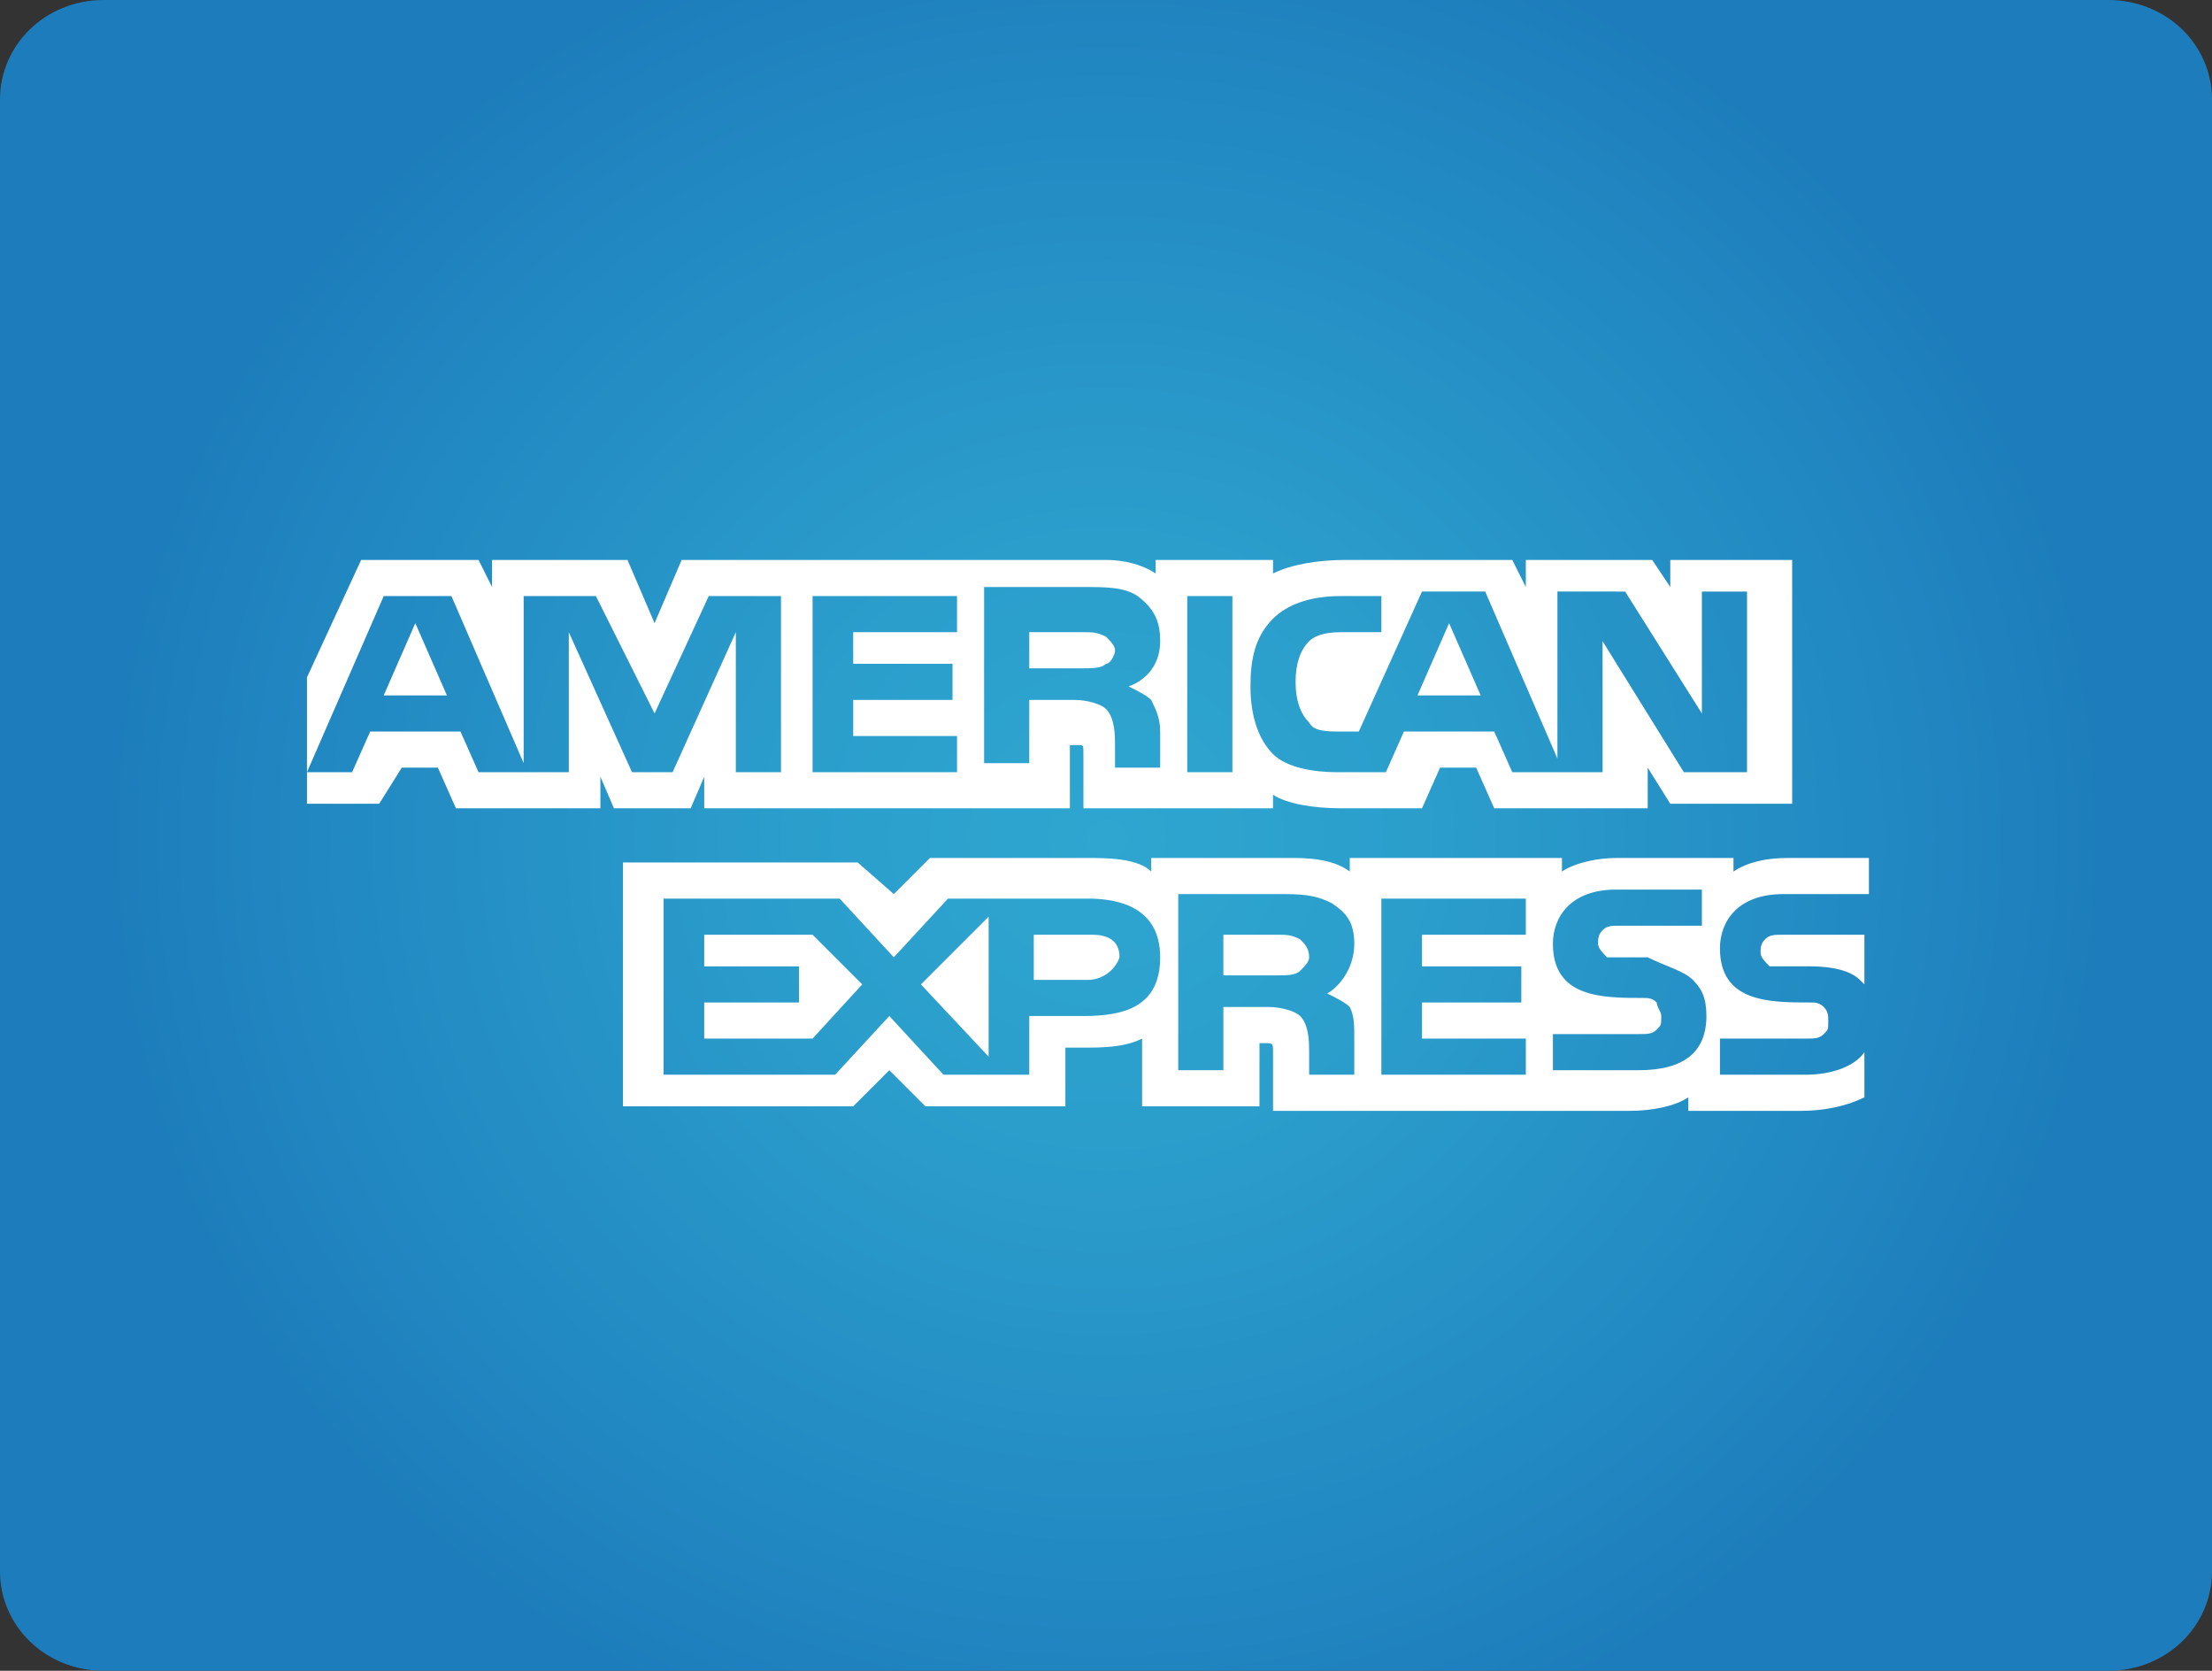 <?xml version="1.0" encoding="utf-8"?>
<!-- Generator: Adobe Illustrator 22.0.1, SVG Export Plug-In . SVG Version: 6.00 Build 0)  -->
<svg version="1.1" id="Camada_1" xmlns="http://www.w3.org/2000/svg" xmlns:xlink="http://www.w3.org/1999/xlink" x="0px" y="0px"
	 viewBox="0 0 49 37" style="enable-background:new 0 0 49 37;" xml:space="preserve">
<rect x="0" y="0" width="49" height="37" fill="#333333" stroke="none"/>
<style type="text/css">
	.st0{fill:url(#SVGID_1_);}
	.st1{fill:#FFFFFF;}
</style>
<g>
	
		<radialGradient id="SVGID_1_" cx="255.408" cy="214.822" r="49.536" gradientTransform="matrix(0.446 0 0 0.426 -89.392 -72.941)" gradientUnits="userSpaceOnUse">
		<stop  offset="0" style="stop-color:#2EA6D0"/>
		<stop  offset="0.316" style="stop-color:#2B9ECC"/>
		<stop  offset="0.811" style="stop-color:#2187C1"/>
		<stop  offset="1" style="stop-color:#1D7DBC"/>
	</radialGradient>
	<path class="st0" d="M49,34.8c0,1.2-1,2.2-2.3,2.2H2.3C1,37,0,36,0,34.8V2.2C0,1,1,0,2.3,0h44.4C48,0,49,1,49,2.2V34.8z"/>
	<path class="st1" d="M9.9,15.4l-0.7-1.6l-0.7,1.6 M24.5,14.7c-0.1,0.1-0.3,0.1-0.5,0.1h-1.2V14H24c0.2,0,0.3,0,0.5,0.1
		c0.1,0.1,0.2,0.2,0.2,0.3C24.7,14.5,24.6,14.7,24.5,14.7z M32.8,15.4l-0.7-1.6l-0.7,1.6H32.8z M17.3,17.1h-1l0-3.1l-1.4,3.1H14
		L12.6,14v3.1h-2l-0.4-0.9h-2l-0.4,0.9h-1l1.7-3.9H10l1.6,3.7v-3.7h1.6l1.3,2.6l1.2-2.6h1.6V17.1L17.3,17.1z M21.2,17.1H18v-3.9h3.2
		V14h-2.3v0.7h2.2v0.8h-2.2v0.8h2.3V17.1z M25.7,14.2c0,0.6-0.4,0.9-0.7,1c0.2,0.1,0.4,0.2,0.5,0.3c0.1,0.2,0.2,0.4,0.2,0.7v0.8h-1
		l0-0.5c0-0.2,0-0.6-0.2-0.8c-0.1-0.1-0.4-0.2-0.7-0.2h-1v1.4h-1v-3.9h2.2c0.5,0,0.9,0,1.2,0.2C25.6,13.5,25.7,13.8,25.7,14.2z
		 M27.3,17.1h-1v-3.9h1V17.1z M38.7,17.1h-1.4l-1.8-2.9v2.9h-2l-0.4-0.9h-2l-0.4,0.9h-1.1c-0.5,0-1.1-0.1-1.4-0.4
		c-0.3-0.3-0.5-0.8-0.5-1.5c0-0.6,0.1-1.1,0.5-1.5c0.3-0.3,0.8-0.5,1.5-0.5h0.9V14h-0.9c-0.4,0-0.6,0.1-0.7,0.2
		c-0.2,0.2-0.3,0.5-0.3,0.9c0,0.4,0.1,0.7,0.3,0.9c0.1,0.2,0.4,0.2,0.7,0.2h0.4l1.4-3.1h1.4l1.6,3.7v-3.7H36l1.7,2.7v-2.7h1V17.1
		L38.7,17.1z M6.8,17.8h1.6L8.9,17h0.8l0.4,0.9h3.2v-0.7l0.3,0.7h1.7l0.3-0.7v0.7h8.1l0-1.4h0.2c0.1,0,0.1,0,0.1,0.2v1.2h4.2v-0.3
		c0.3,0.2,0.9,0.3,1.5,0.3h1.8l0.4-0.9h0.8l0.4,0.9h3.4V17l0.5,0.8h2.7v-5.4h-2.7V13l-0.4-0.6h-2.8V13l-0.3-0.6h-3.7
		c-0.6,0-1.2,0.1-1.6,0.3v-0.3h-2.6v0.3c-0.3-0.2-0.7-0.3-1.1-0.3h-9.4l-0.6,1.4l-0.6-1.4h-3V13l-0.3-0.6H8L6.8,15L6.8,17.8
		L6.8,17.8z"/>
	<path class="st1" d="M41.3,20.7h-1.8c-0.2,0-0.3,0-0.4,0.1c-0.1,0.1-0.1,0.2-0.1,0.3c0,0.1,0.1,0.2,0.2,0.3c0.1,0,0.2,0,0.4,0
		l0.5,0c0.5,0,0.9,0.1,1.1,0.3c0,0,0.1,0.1,0.1,0.1 M41.3,23.3c-0.2,0.3-0.7,0.5-1.3,0.5h-1.9v-0.8H40c0.2,0,0.3,0,0.4-0.1
		c0.1-0.1,0.1-0.1,0.1-0.3c0-0.1,0-0.2-0.1-0.3c-0.1-0.1-0.2-0.1-0.3-0.1c-0.9,0-2,0-2-1.2c0-0.6,0.4-1.2,1.4-1.2h1.9v-0.8h-1.8
		c-0.5,0-0.9,0.1-1.2,0.3v-0.3h-2.6c-0.4,0-0.9,0.1-1.2,0.3v-0.3h-4.7v0.3c-0.4-0.3-1-0.3-1.3-0.3h-3.1v0.3c-0.3-0.3-1-0.3-1.4-0.3
		h-3.5l-0.8,0.8L19,19.1h-5.2v5.4h5.1l0.8-0.8l0.8,0.8l3.1,0v-1.3H24c0.4,0,0.9,0,1.3-0.2v1.5h2.6v-1.4H28c0.2,0,0.2,0,0.2,0.2v1.3
		h7.9c0.5,0,1-0.1,1.3-0.3v0.3h2.5c0.5,0,1-0.1,1.4-0.3V23.3L41.3,23.3z M37.5,21.7c0.2,0.2,0.3,0.4,0.3,0.8c0,0.8-0.5,1.2-1.5,1.2
		h-1.9v-0.8h1.9c0.2,0,0.3,0,0.4-0.1c0.1-0.1,0.1-0.1,0.1-0.3c0-0.1-0.1-0.2-0.1-0.3c-0.1-0.1-0.2-0.1-0.3-0.1c-0.9,0-2,0-2-1.2
		c0-0.6,0.4-1.2,1.4-1.2h1.9v0.8h-1.8c-0.2,0-0.3,0-0.4,0.1c-0.1,0.1-0.1,0.2-0.1,0.3c0,0.1,0.1,0.2,0.2,0.3c0.1,0,0.2,0,0.4,0
		l0.5,0C36.9,21.4,37.3,21.5,37.5,21.7z M28.8,21.5c-0.1,0.1-0.3,0.1-0.5,0.1h-1.2v-0.9h1.2c0.2,0,0.3,0,0.5,0.1
		c0.1,0.1,0.2,0.2,0.2,0.4C29,21.3,28.9,21.4,28.8,21.5z M29.4,22c0.2,0.1,0.4,0.2,0.5,0.3C30,22.5,30,22.7,30,23v0.8h-1v-0.5
		c0-0.2,0-0.6-0.2-0.8c-0.1-0.1-0.4-0.2-0.7-0.2h-1v1.4h-1v-3.9h2.2c0.5,0,0.8,0,1.2,0.2c0.3,0.2,0.5,0.4,0.5,0.9
		C30,21.5,29.6,21.9,29.4,22z M30.6,19.9h3.2v0.8h-2.3v0.7h2.2v0.8h-2.2V23l2.3,0v0.8h-3.2V19.9z M24.1,21.7h-1.2v-1h1.3
		c0.3,0,0.6,0.1,0.6,0.5C24.7,21.5,24.4,21.7,24.1,21.7z M21.9,23.4l-1.5-1.6l1.5-1.5V23.4z M18,23h-2.4v-0.8h2.1v-0.8h-2.1v-0.7
		h2.4l1.1,1.1L18,23z M25.7,21.2c0,1.1-0.8,1.3-1.7,1.3h-1.2v1.3h-1.9l-1.2-1.3l-1.2,1.3h-3.8v-3.9h3.9l1.2,1.3l1.2-1.3h3.1
		C24.8,19.9,25.7,20.1,25.7,21.2z"/>
</g>
</svg>
